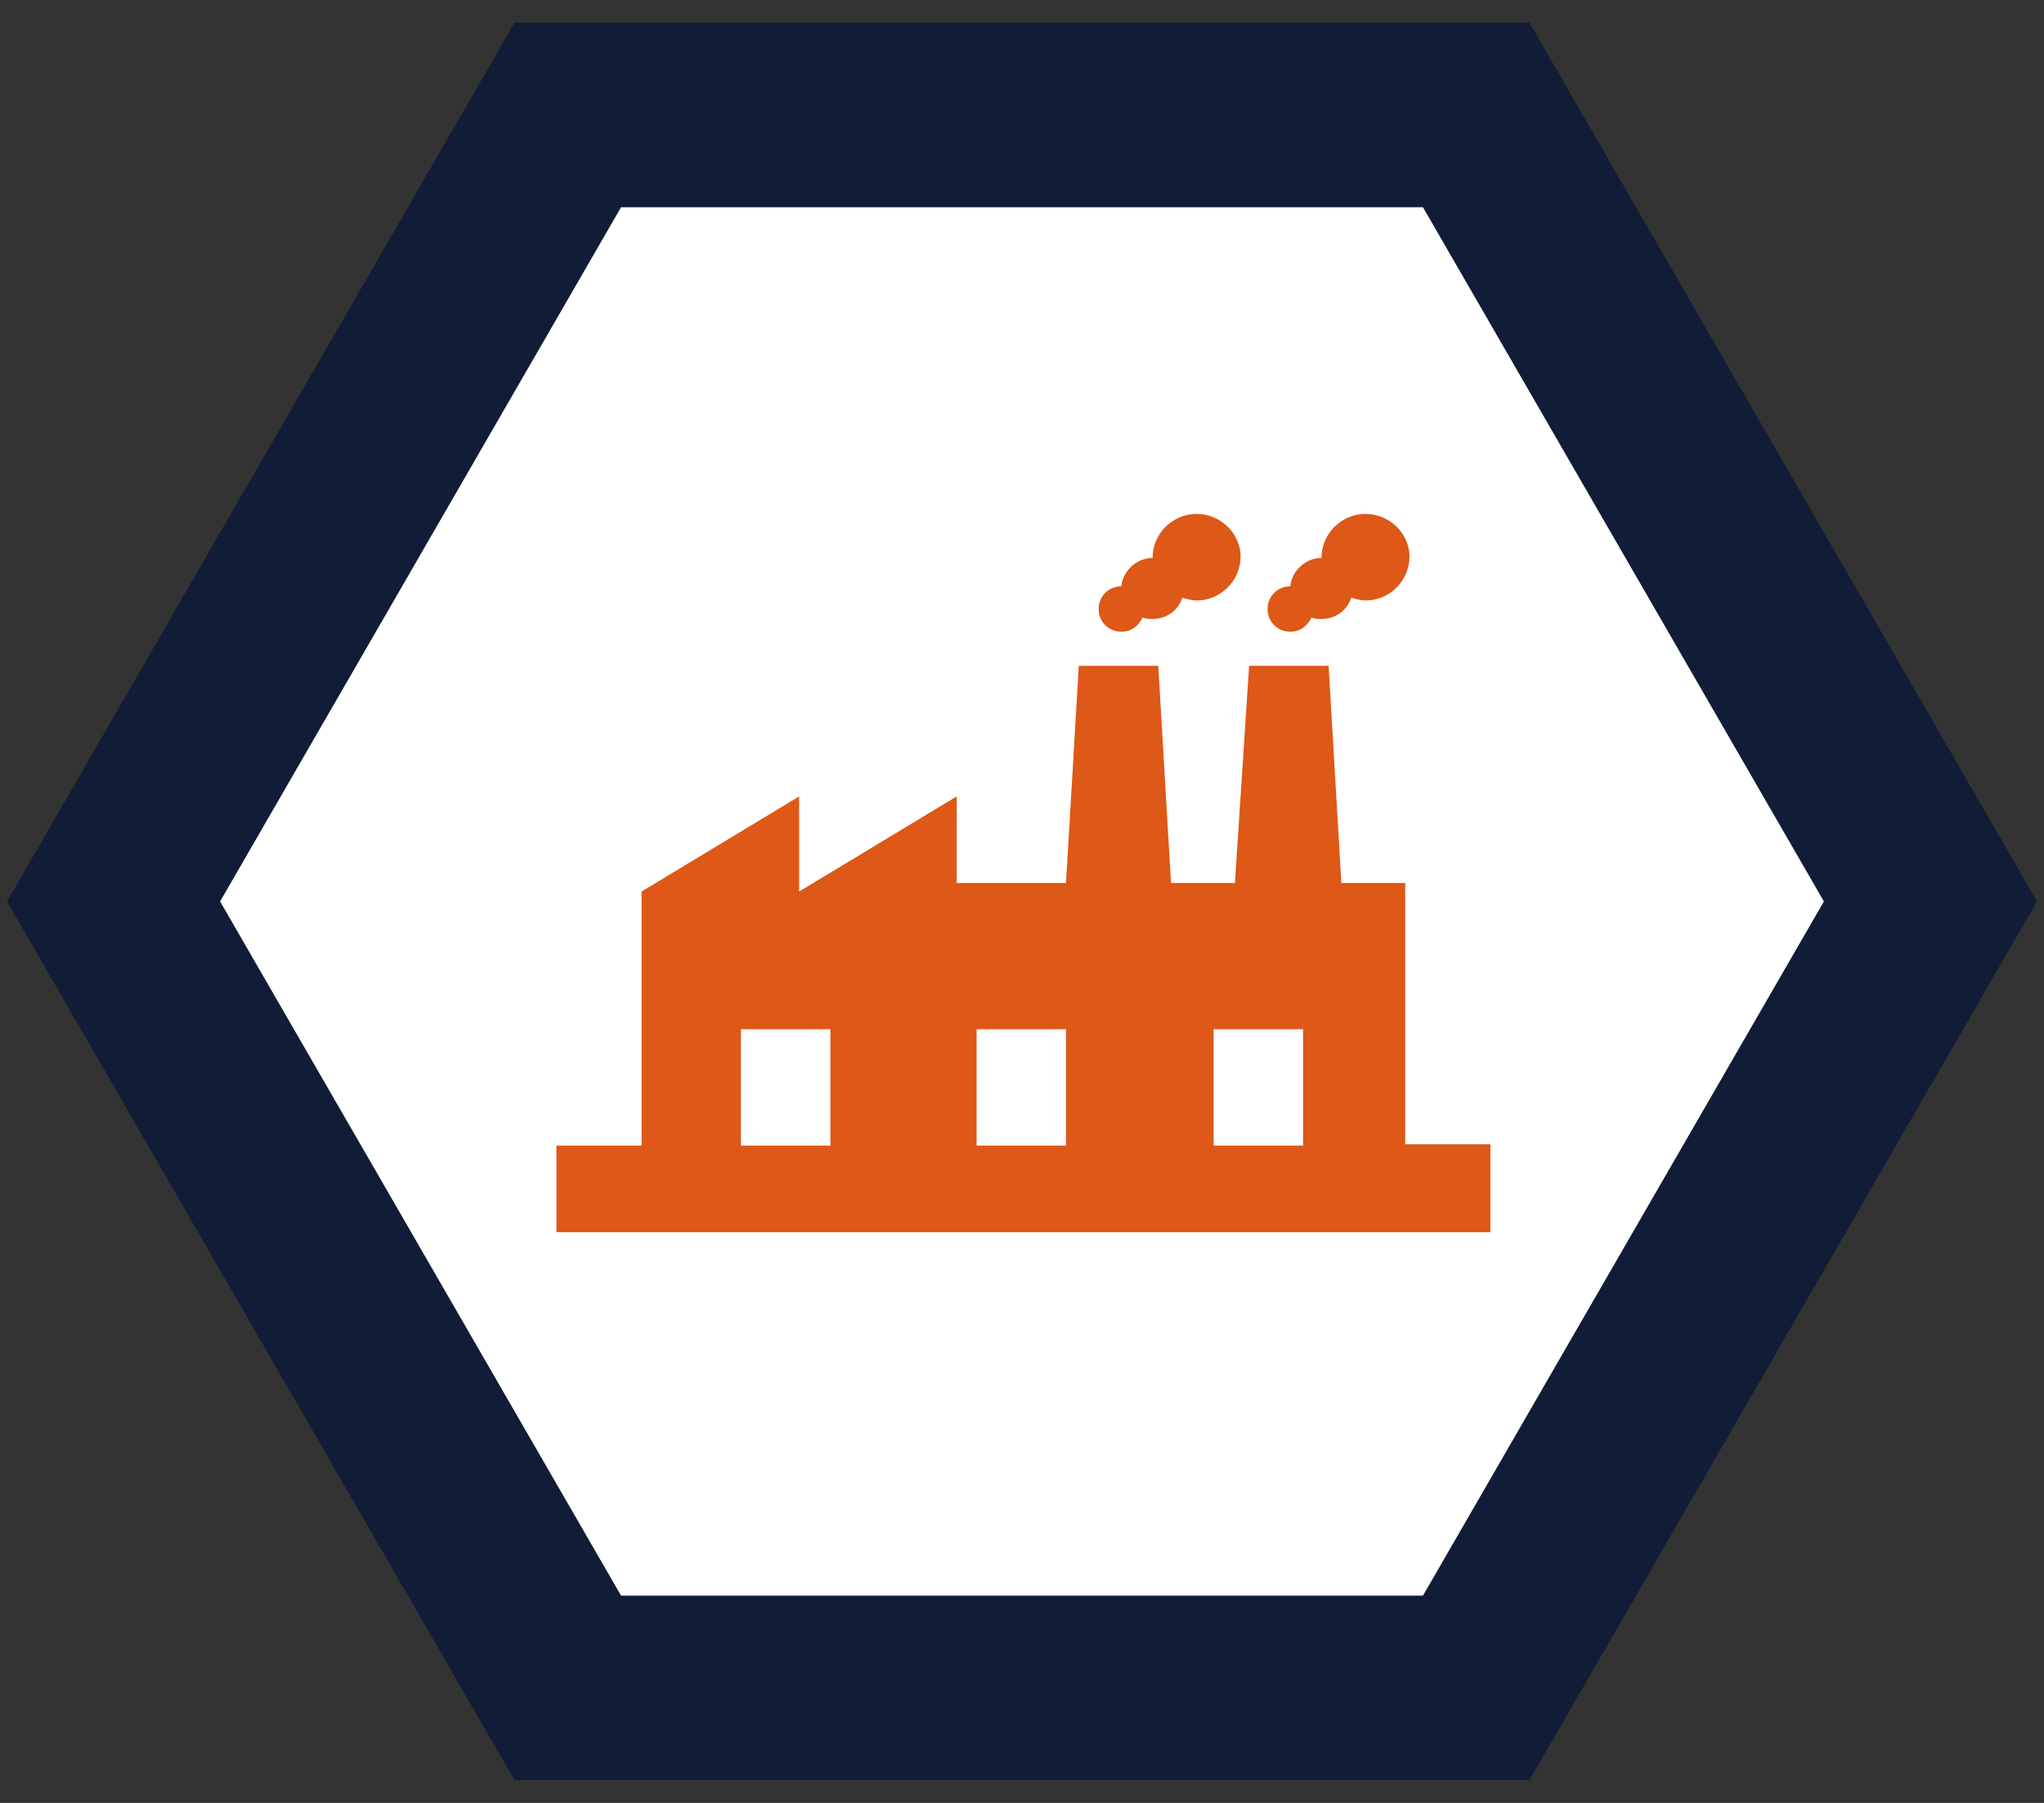 <?xml version="1.0" encoding="utf-8"?>
<!-- Generator: Adobe Illustrator 25.2.0, SVG Export Plug-In . SVG Version: 6.00 Build 0)  -->
<svg version="1.1" xmlns="http://www.w3.org/2000/svg" xmlns:xlink="http://www.w3.org/1999/xlink" x="0px" y="0px"
	 viewBox="0 0 144 127" style="enable-background:new 0 0 144 127;" xml:space="preserve">
<rect x="0" y="0" width="144" height="127" fill="#333333" stroke="none"/>
<style type="text/css">
	.st0{fill:#FFFFFF;stroke:#111D36;stroke-width:13;stroke-miterlimit:10;}
	.st1{fill:#DE5817;}
	.st2{display:none;}
	.st3{display:inline;fill:#FFFFFF;stroke:#111D36;stroke-width:13;stroke-miterlimit:10;}
	.st4{display:inline;}
</style>
<g id="Manufacturing_copy">
	<polygon class="st0" points="104,8.1 40,8.1 8,63.5 40,118.9 104,118.9 136,63.5 	"/>
	<g>
		<path class="st1" d="M105,80.6h-6V62.2h-4.5l-0.9-15.3h-5.6L87,62.2h-4.5l-0.9-15.3h-5.6l-0.9,15.3h-7.7v-6.1l-11.1,6.7v-6.7
			l-11.1,6.7v17.9h-6l0,6.1H105L105,80.6z M91.8,72.5v8.2h-6.3v-8.2H91.8z M75.1,72.5v8.2l-6.3,0v-8.2H75.1z M52.2,72.5h6.3v8.2
			h-6.3V72.5z"/>
		<path class="st1" d="M84.3,36.2c-1.7,0-3.1,1.4-3.1,3.1c-1.1,0-2.1,0.9-2.2,2c0,0,0,0,0,0c-0.9,0-1.6,0.7-1.6,1.6
			c0,0.9,0.7,1.6,1.6,1.6c0.7,0,1.2-0.4,1.5-1c0.2,0.1,0.5,0.1,0.7,0.1c1,0,1.8-0.6,2.1-1.5c0.3,0.1,0.7,0.2,1,0.2
			c1.7,0,3.1-1.4,3.1-3.1C87.4,37.6,86,36.2,84.3,36.2z"/>
		<path class="st1" d="M96.2,36.2c-1.7,0-3.1,1.4-3.1,3.1c-1.1,0-2.1,0.9-2.2,2c0,0,0,0,0,0c-0.9,0-1.6,0.7-1.6,1.6
			c0,0.9,0.7,1.6,1.6,1.6c0.7,0,1.2-0.4,1.5-1c0.2,0.1,0.5,0.1,0.7,0.1c1,0,1.8-0.6,2.1-1.5c0.3,0.1,0.7,0.2,1,0.2
			c1.7,0,3.1-1.4,3.1-3.1C99.3,37.6,97.9,36.2,96.2,36.2z"/>
	</g>
</g>
<g id="Food_and_beverage_copy" class="st2">
	<polygon class="st3" points="104,8 40,8 8,63.4 40,118.9 104,118.9 136,63.4 	"/>
	<g class="st4">
		<path class="st1" d="M84.4,81v-1.8c6.4-0.8,16.5-6.9,16.5-16c0-0.7-0.6-1.3-1.3-1.3h-10l9.5-8.6c0.6-0.5,0.6-1.3,0.1-1.9
			c-0.5-0.6-1.3-0.6-1.9-0.1L85.9,61.5c-0.1,0.1-0.2,0.2-0.3,0.3h-0.2l10.3-15.6c0.4-0.6,0.2-1.5-0.4-1.9c-0.6-0.4-1.5-0.2-1.9,0.4
			L82.2,61.8H62.5v-8.7l-2.4-2.4l-2.4-7.2c0,0,0.5-1.7,0.7-2.1s0.2-0.8,0.2-1.2c0-0.4,0-1.5,0-2.4c0-0.8-0.5-1.5-1.5-1.5h-7.6
			c-0.9,0-1.5,0.6-1.5,1.5c0,0.8,0,2,0,2.4c0,0.4,0.1,0.7,0.2,1.2s0.7,2.1,0.7,2.1l-2.4,7.2l-2.4,2.4V81h-5v6.1l65.8,0V81H84.4z
			 M82.9,64.5C82.9,64.5,82.9,64.5,82.9,64.5C82.9,64.5,82.9,64.5,82.9,64.5h15.2C97.1,72,87.3,76.6,83,76.6c-0.7,0-1.3,0.6-1.3,1.3
			v3l-12.6,0v-3c0-0.7-0.6-1.3-1.3-1.3c-1.4,0-3.3-0.5-5.3-1.4V64.5H82.9z M62.5,78.2c1.4,0.5,2.8,0.9,4,1V81h-4V78.2z"/>
	</g>
</g>
<g id="Oil_and_gas_copy" class="st2">
	<polygon class="st3" points="103.9,8.1 39.9,8.1 7.9,63.5 39.9,118.9 103.9,118.9 135.9,63.5 	"/>
	<g class="st4">
		<path class="st1" d="M84,63.4l13.6,4v4h-4.7c0,2.9,2.5,5.2,5.7,5.2s5.7-2.3,5.7-5.2h-4.7V68l1.5,0.4l2-4.4l-5.4-4.5L60.2,48.4
			l0.7-11.8l-7-1.6L41.8,63l2.9,0.9v4.9h-2.9v7.4h2.6v-4H47v4h2.6v-7.4h-2.9v-4.4l2.4,0.7l8.5-9.6l14.1,4.2v18.6H39.6v6h64.7v-6
			H88.5L84,63.4z M75.5,60.9l4.3,1.3l4.8,16.2h-9.1V60.9z"/>
	</g>
</g>
<g id="Energy_1_" class="st2">
	<polygon class="st3" points="104,8.1 40,8.1 8,63.5 40,118.9 104,118.9 136,63.5 	"/>
	<polygon class="st3" points="104,8.1 40,8.1 8,63.5 40,118.9 104,118.9 136,63.5 	"/>
	<g class="st4">
		<polygon class="st1" points="95,57.5 75.1,57.5 89,28.5 64.2,28.5 49,69.4 62.6,69.4 54.3,98.5 		"/>
	</g>
</g>
<g id="Chemical_process_copy" class="st2">
	<polygon class="st3" points="104,8.1 40,8.1 8,63.5 40,118.9 104,118.9 136,63.5 	"/>
	<polygon class="st3" points="104,8.1 40,8.1 8,63.5 40,118.9 104,118.9 136,63.5 	"/>
	<g class="st4">
		<path class="st1" d="M101.5,80.6v-9.1H99c0-1.7,0-3.1,0-3.7c0-3.1-2.3-5.7-5.3-6.2v-0.2c0-4-3.2-7.2-7.2-7.2c-4,0-7.2,3.2-7.2,7.2
			v13.1h-3.7V59.8c0-0.8-0.3-1.5-0.9-1.9c0.7-0.2,1.1-0.9,1.1-1.6c0-0.9-0.8-1.7-1.7-1.7h-1.9v-2.1h-2.4v2.1h-1.9
			c-0.9,0-1.7,0.8-1.7,1.7c0,0.7,0.5,1.4,1.1,1.6c-0.5,0.5-0.9,1.2-0.9,1.9v14.6h-3.3v-13c0-0.5-0.4-1-1-1h-2.5V46.4
			c0-2-1.6-3.6-3.6-3.6h-1.4c0-0.1,0-0.2,0-0.2c0-3.5-2.8-6.3-6.3-6.3S42,39.2,42,42.6c0,2,0,28.8,0,38h-2.7v6.1l65.4,0v-6.1H101.5z
			 M83.9,80.6h-2.8v-4.2h2.8V80.6z M81.1,61.3c0-2.9,2.4-5.3,5.3-5.3s5.3,2.4,5.3,5.3v0.2c-3,0.5-5.3,3.1-5.3,6.2c0,0.6,0,2,0,3.7
			h-2.5v3h-2.8V61.3z M79.2,76.3v4.2h-3.7c0-0.1,0-0.3,0-0.4v-3.8H79.2z M61.2,62.4v13c0,0.5,0.4,1,1,1h4.3v3.8c0,0.1,0,0.3,0,0.4
			h-6.9V62.4H61.2z M56,44.7c0.9,0,1.7,0.8,1.7,1.7v34.1h-3.1c0-7.9,0-28.9,0-35.8H56z"/>
	</g>
</g>
</svg>
